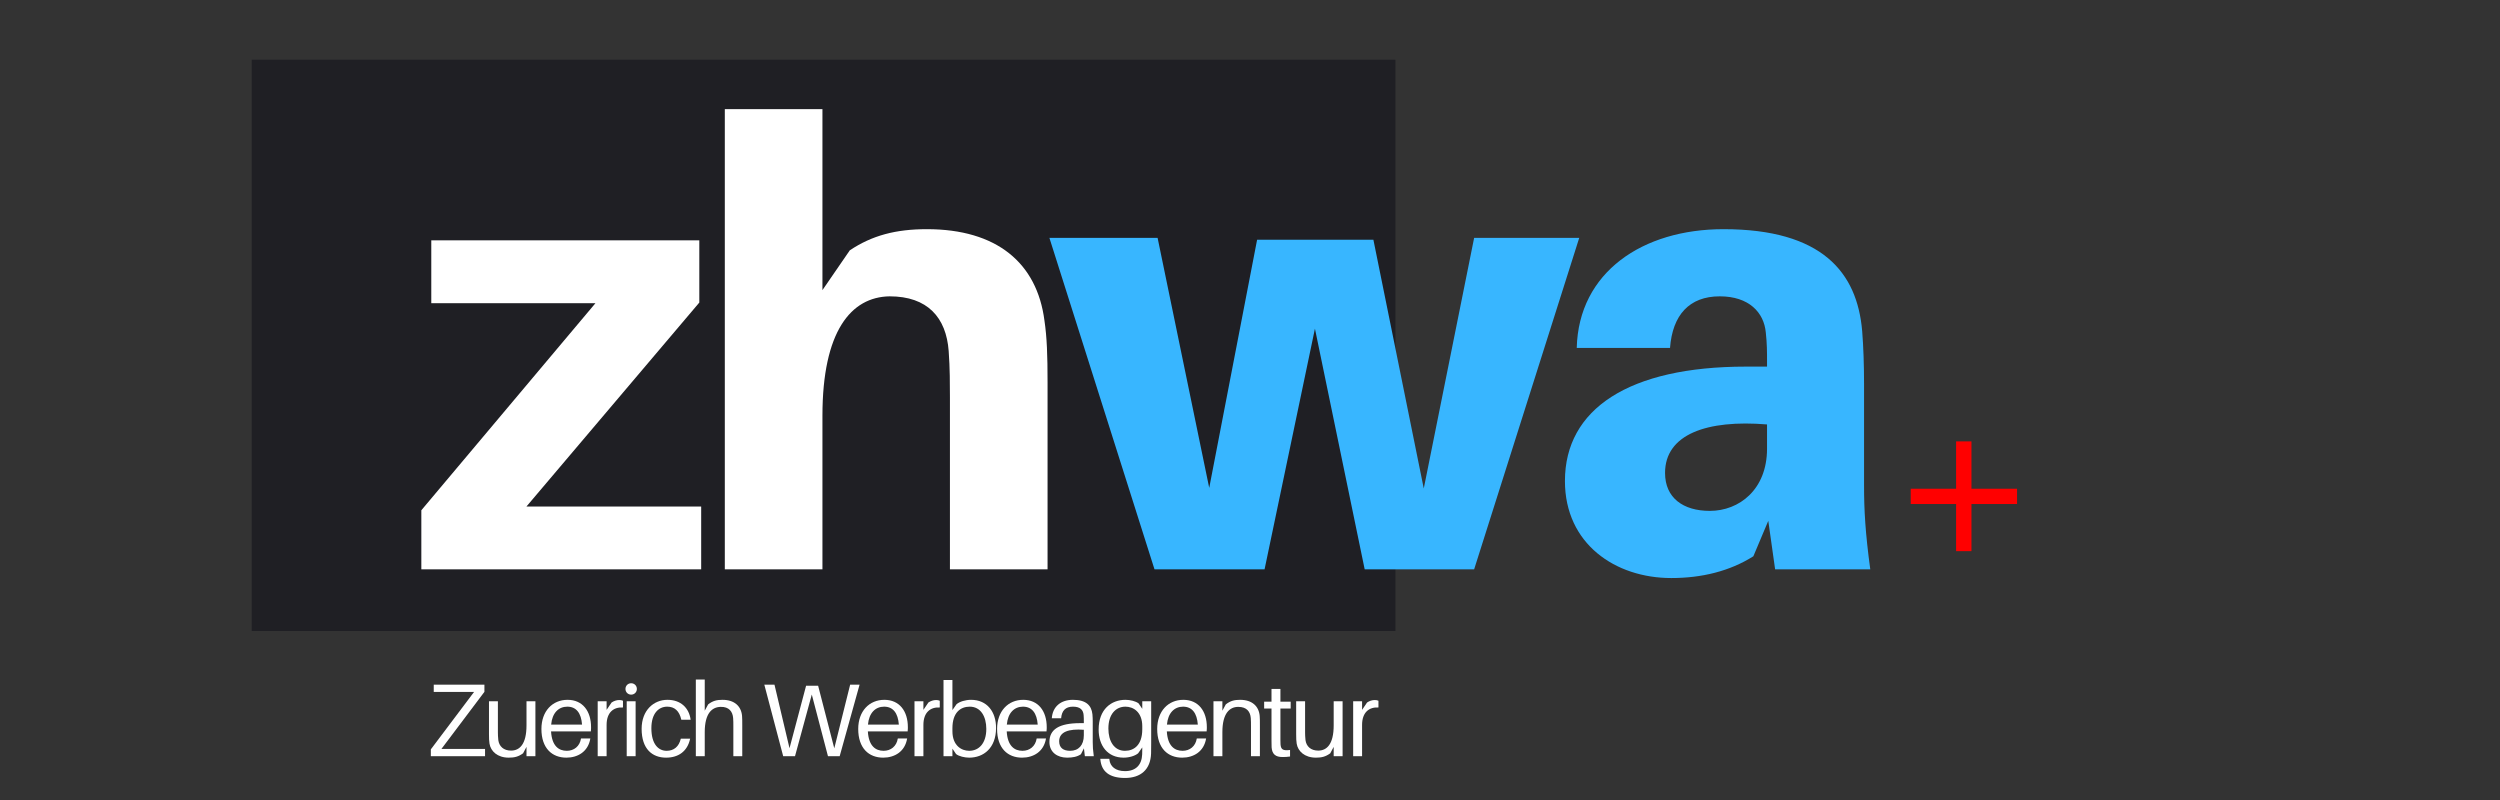 <svg xmlns="http://www.w3.org/2000/svg" xmlns:xlink="http://www.w3.org/1999/xlink" width="2000" zoomAndPan="magnify" viewBox="0 0 1500 480" height="640" preserveAspectRatio="xMidYMid meet" version="1.0"><rect x="0" y="0" width="1500" height="480" fill="#333333" stroke="none"/><defs><g/><clipPath id="id1"><path d="M 151.02 35.859 L 837.27 35.859 L 837.27 378.609 L 151.02 378.609 Z M 151.02 35.859 " clip-rule="nonzero"/></clipPath></defs><g clip-path="url(#id1)"><path fill="#1f1f24" d="M 151.02 -135.84 L 837.27 -135.84 L 837.27 550.41 L 151.02 550.41 Z M 151.02 -135.84 " fill-opacity="1" fill-rule="nonzero"/></g><g fill="#ffffff" fill-opacity="1"><g transform="translate(241.235, 341.602)"><g><path d="M 179.473 -37.684 L 74.625 -37.684 L 178.352 -160.07 L 178.352 -197.383 L 17.535 -197.383 L 17.535 -159.695 L 116.043 -159.695 L 11.566 -35.445 L 11.566 0 L 179.473 0 Z M 179.473 -37.684 "/></g></g></g><g fill="#ffffff" fill-opacity="1"><g transform="translate(412.871, 341.602)"><g><path d="M 213.801 -149.25 C 209.32 -183.949 185.07 -204.098 143.277 -204.098 C 124.625 -204.098 110.445 -200.367 97.012 -191.414 L 80.594 -167.531 L 80.594 -276.109 L 22.016 -276.109 L 22.016 0 L 80.594 0 L 80.594 -92.16 C 80.594 -142.906 97.758 -163.43 120.891 -163.801 C 143.652 -163.801 154.848 -151.113 156.34 -130.965 C 157.086 -120.891 157.086 -110.816 157.086 -103.355 L 157.086 0 L 215.664 0 L 215.664 -112.309 C 215.664 -128.355 215.293 -139.176 213.801 -149.25 Z M 213.801 -149.25 "/></g></g></g><g fill="#38b6ff" fill-opacity="1"><g transform="translate(629.639, 341.602)"><g><path d="M 317.902 -198.875 L 254.844 -198.875 L 224.621 -48.508 L 194.398 -197.754 L 124.625 -197.754 L 95.895 -48.879 L 64.922 -198.875 L 0 -198.875 L 63.059 0 L 129.102 0 L 159.324 -144.398 L 189.172 0 L 254.844 0 Z M 317.902 -198.875 "/></g></g></g><g fill="#38b6ff" fill-opacity="1"><g transform="translate(927.018, 341.602)"><g><path d="M 138.055 0 L 195.145 0 C 192.16 -22.016 191.414 -35.445 191.414 -50.371 L 191.414 -110.816 C 191.414 -122.383 191.039 -133.578 190.293 -142.906 C 187.309 -178.352 166.039 -204.098 107.086 -204.098 C 58.582 -204.098 20.148 -178.352 19.027 -132.832 L 74.996 -132.832 C 76.488 -152.605 86.566 -163.801 104.848 -163.801 C 122.383 -163.801 131.34 -154.102 132.457 -142.16 C 133.203 -135.445 133.203 -130.219 133.203 -124.996 L 133.203 -121.637 L 120.52 -121.637 C 50.371 -121.637 11.941 -96.266 11.941 -52.984 C 11.941 -15.297 42.164 5.223 75.742 5.223 C 94.027 5.223 110.816 1.121 124.996 -7.836 L 133.953 -29.105 Z M 98.879 -35.074 C 82.832 -35.074 72.012 -42.91 72.012 -57.836 C 72.012 -80.969 97.012 -89.922 133.203 -86.938 L 133.203 -72.387 C 133.203 -47.758 116.414 -35.074 98.879 -35.074 Z M 98.879 -35.074 "/></g></g></g><g fill="#ffffff" fill-opacity="1"><g transform="translate(255.646, 453.72)"><g><path d="M 35.383 -4.352 L 9.203 -4.352 L 35.008 -38.617 L 35.008 -42.906 L 4.602 -42.906 L 4.602 -38.555 L 28.789 -38.555 L 2.859 -4.105 L 2.859 0 L 35.383 0 Z M 35.383 -4.352 "/></g></g></g><g fill="#ffffff" fill-opacity="1"><g transform="translate(289.285, 453.72)"><g><path d="M 31.961 -32.957 L 26.613 -32.957 L 26.613 -18.469 C 26.613 -7.215 22.512 -3.359 17.348 -3.359 C 12.871 -3.359 10.199 -5.906 9.699 -9.637 C 9.516 -11.316 9.453 -13.121 9.453 -14.176 L 9.453 -32.957 L 4.105 -32.957 L 4.105 -13.184 C 4.105 -10.508 4.168 -9.203 4.414 -7.523 C 5.16 -2.984 9.141 0.871 15.98 0.871 C 19.34 0.871 21.766 0.312 24.562 -1.742 L 26.613 -5.598 L 26.613 0 L 31.961 0 Z M 31.961 -32.957 "/></g></g></g><g fill="#ffffff" fill-opacity="1"><g transform="translate(322.986, 453.72)"><g><path d="M 31.652 -17.41 C 31.652 -27.051 26.613 -33.828 17.535 -33.828 C 8.52 -33.828 1.867 -27.051 1.867 -16.355 C 1.867 -4.727 8.27 0.871 16.852 0.871 C 23.629 0.871 29.91 -2.676 31.215 -10.633 L 25.621 -10.633 C 24.871 -5.906 21.391 -3.234 17.102 -3.234 C 12.25 -3.234 8.145 -6.156 7.648 -14.863 L 31.527 -14.863 C 31.652 -16.043 31.652 -16.914 31.652 -17.41 Z M 17.41 -29.723 C 22.82 -29.723 25.742 -25.805 26.242 -18.965 L 7.711 -18.965 C 8.332 -25.992 12.188 -29.723 17.41 -29.723 Z M 17.41 -29.723 "/></g></g></g><g fill="#ffffff" fill-opacity="1"><g transform="translate(354.013, 453.72)"><g><path d="M 17.535 -33.703 C 15.98 -33.703 14.301 -33.145 12.934 -32.211 L 9.949 -27.797 L 9.949 -32.957 L 4.602 -32.957 L 4.602 0 L 9.949 0 L 9.949 -18.777 C 9.949 -26.305 14.176 -29.598 19.773 -29.227 L 19.773 -33.27 C 19.152 -33.578 18.406 -33.703 17.535 -33.703 Z M 17.535 -33.703 "/></g></g></g><g fill="#ffffff" fill-opacity="1"><g transform="translate(371.423, 453.72)"><g><path d="M 7.273 -43.777 C 5.348 -43.777 3.855 -42.285 3.855 -40.355 C 3.855 -38.43 5.348 -36.938 7.273 -36.938 C 9.203 -36.938 10.695 -38.43 10.695 -40.355 C 10.695 -42.285 9.203 -43.777 7.273 -43.777 Z M 9.949 0 L 9.949 -32.957 L 4.602 -32.957 L 4.602 0 Z M 9.949 0 "/></g></g></g><g fill="#ffffff" fill-opacity="1"><g transform="translate(383.113, 453.72)"><g><path d="M 17.348 -33.828 C 9.078 -33.828 1.867 -27.547 1.867 -16.418 C 1.867 -4.352 8.207 0.871 16.539 0.871 C 23.879 0.871 29.352 -2.859 30.969 -10.508 L 25.371 -10.508 C 24.25 -5.723 21.203 -3.234 16.852 -3.234 C 11.938 -3.234 7.711 -7.215 7.711 -16.789 C 7.711 -25.68 12.062 -29.723 17.223 -29.723 C 21.641 -29.723 24.5 -27.172 25.68 -21.887 L 31.277 -21.887 C 30.281 -29.102 25.246 -33.828 17.348 -33.828 Z M 17.348 -33.828 "/></g></g></g><g fill="#ffffff" fill-opacity="1"><g transform="translate(412.896, 453.72)"><g><path d="M 32.336 -24.188 C 31.836 -29.973 27.797 -33.828 20.582 -33.828 C 17.223 -33.828 14.801 -33.27 12 -31.09 L 9.949 -27.297 L 9.949 -46.016 L 4.602 -46.016 L 4.602 0 L 9.949 0 L 9.949 -14.488 C 9.949 -25.742 14.301 -29.473 19.465 -29.598 C 24.562 -29.723 26.676 -26.738 26.988 -22.883 C 27.113 -21.203 27.113 -19.836 27.113 -18.156 L 27.113 0 L 32.461 0 L 32.461 -18.531 C 32.461 -21.203 32.461 -22.512 32.336 -24.188 Z M 32.336 -24.188 "/></g></g></g><g fill="#ffffff" fill-opacity="1"><g transform="translate(446.659, 453.72)"><g/></g></g><g fill="#ffffff" fill-opacity="1"><g transform="translate(456.981, 453.72)"><g><path d="M 58.762 -42.906 L 53.105 -42.906 L 43.59 -4.727 L 33.891 -42.285 L 26.676 -42.285 L 16.727 -4.789 L 7.711 -42.906 L 1.617 -42.906 L 12.934 0 L 20.023 0 L 30.098 -37 L 39.797 0 L 46.824 0 Z M 58.762 -42.906 "/></g></g></g><g fill="#ffffff" fill-opacity="1"><g transform="translate(513.067, 453.72)"><g><path d="M 31.652 -17.41 C 31.652 -27.051 26.613 -33.828 17.535 -33.828 C 8.52 -33.828 1.867 -27.051 1.867 -16.355 C 1.867 -4.727 8.27 0.871 16.852 0.871 C 23.629 0.871 29.91 -2.676 31.215 -10.633 L 25.621 -10.633 C 24.871 -5.906 21.391 -3.234 17.102 -3.234 C 12.25 -3.234 8.145 -6.156 7.648 -14.863 L 31.527 -14.863 C 31.652 -16.043 31.652 -16.914 31.652 -17.41 Z M 17.41 -29.723 C 22.82 -29.723 25.742 -25.805 26.242 -18.965 L 7.711 -18.965 C 8.332 -25.992 12.188 -29.723 17.41 -29.723 Z M 17.41 -29.723 "/></g></g></g><g fill="#ffffff" fill-opacity="1"><g transform="translate(544.094, 453.72)"><g><path d="M 17.535 -33.703 C 15.98 -33.703 14.301 -33.145 12.934 -32.211 L 9.949 -27.797 L 9.949 -32.957 L 4.602 -32.957 L 4.602 0 L 9.949 0 L 9.949 -18.777 C 9.949 -26.305 14.176 -29.598 19.773 -29.227 L 19.773 -33.27 C 19.152 -33.578 18.406 -33.703 17.535 -33.703 Z M 17.535 -33.703 "/></g></g></g><g fill="#ffffff" fill-opacity="1"><g transform="translate(561.504, 453.72)"><g><path d="M 21.141 -33.828 C 17.785 -33.828 14.301 -32.77 12.438 -31.215 L 9.949 -27.672 L 9.949 -45.703 L 4.602 -45.703 L 4.602 0 L 9.949 0 L 9.949 -4.539 L 12.125 -1.305 C 13.805 0.062 17.285 0.871 20.023 0.871 C 28.543 0.871 36.129 -4.789 36.129 -16.977 C 36.129 -26.613 30.781 -33.828 21.141 -33.828 Z M 20.023 -3.234 C 15.297 -3.234 9.949 -6.469 9.949 -14.984 L 9.949 -16.789 C 9.949 -26.242 14.863 -29.723 20.332 -29.723 C 26.926 -29.723 30.281 -23.816 30.281 -16.355 C 30.281 -7.711 25.805 -3.234 20.023 -3.234 Z M 20.023 -3.234 "/></g></g></g><g fill="#ffffff" fill-opacity="1"><g transform="translate(596.386, 453.72)"><g><path d="M 31.652 -17.41 C 31.652 -27.051 26.613 -33.828 17.535 -33.828 C 8.52 -33.828 1.867 -27.051 1.867 -16.355 C 1.867 -4.727 8.27 0.871 16.852 0.871 C 23.629 0.871 29.91 -2.676 31.215 -10.633 L 25.621 -10.633 C 24.871 -5.906 21.391 -3.234 17.102 -3.234 C 12.25 -3.234 8.145 -6.156 7.648 -14.863 L 31.527 -14.863 C 31.652 -16.043 31.652 -16.914 31.652 -17.41 Z M 17.41 -29.723 C 22.82 -29.723 25.742 -25.805 26.242 -18.965 L 7.711 -18.965 C 8.332 -25.992 12.188 -29.723 17.41 -29.723 Z M 17.41 -29.723 "/></g></g></g><g fill="#ffffff" fill-opacity="1"><g transform="translate(627.414, 453.72)"><g><path d="M 23.504 0 L 28.852 0 C 28.355 -3.668 28.23 -5.906 28.23 -8.395 L 28.23 -20.77 C 28.23 -22.199 28.168 -23.816 28.043 -25.121 C 27.484 -30.531 24.188 -33.828 16.355 -33.828 C 9.078 -33.828 4.168 -29.785 3.668 -22.758 L 9.266 -22.758 C 9.637 -27.297 11.875 -29.723 16.355 -29.723 C 20.77 -29.723 22.512 -27.734 22.758 -24.688 C 22.883 -23.441 22.883 -22.137 22.883 -20.707 L 22.883 -19.836 L 20.77 -19.836 C 7.836 -19.836 2.238 -15.98 2.238 -8.52 C 2.238 -2.426 6.902 0.871 12.871 0.871 C 16.043 0.871 18.902 0.375 21.141 -1.18 L 22.945 -4.727 Z M 14.676 -3.234 C 10.633 -3.234 8.082 -4.973 8.082 -8.953 C 8.082 -14.613 13.805 -16.539 22.883 -15.855 L 22.883 -12.5 C 22.883 -6.527 19.648 -3.234 14.676 -3.234 Z M 14.676 -3.234 "/></g></g></g><g fill="#ffffff" fill-opacity="1"><g transform="translate(657.322, 453.72)"><g><path d="M 33.391 -32.957 L 28.043 -32.957 L 28.043 -28.418 L 25.867 -31.652 C 24.188 -33.02 20.707 -33.828 17.973 -33.828 C 9.453 -33.828 1.867 -28.168 1.867 -15.98 C 1.867 -6.344 7.215 0.871 16.852 0.871 C 20.211 0.871 23.691 -0.188 25.559 -1.742 L 28.043 -5.285 L 28.043 -4.727 C 28.043 -3.73 28.043 -2.676 27.98 -1.121 C 27.734 5.223 24.188 8.953 17.66 8.953 C 12 8.953 8.77 6.156 8.332 2.113 L 8.27 1.555 L 2.859 1.555 L 2.922 2.176 C 3.605 9.141 8.27 13.059 17.66 13.059 C 27.172 13.059 33.02 7.961 33.328 -1.68 C 33.391 -3.48 33.391 -6.031 33.391 -8.082 Z M 17.66 -3.234 C 11.07 -3.234 7.711 -9.141 7.711 -16.602 C 7.711 -25.246 12.188 -29.723 17.973 -29.723 C 22.695 -29.723 28.043 -26.488 28.043 -17.973 L 28.043 -16.168 C 28.043 -6.715 23.133 -3.234 17.66 -3.234 Z M 17.66 -3.234 "/></g></g></g><g fill="#ffffff" fill-opacity="1"><g transform="translate(692.453, 453.72)"><g><path d="M 31.652 -17.41 C 31.652 -27.051 26.613 -33.828 17.535 -33.828 C 8.52 -33.828 1.867 -27.051 1.867 -16.355 C 1.867 -4.727 8.27 0.871 16.852 0.871 C 23.629 0.871 29.91 -2.676 31.215 -10.633 L 25.621 -10.633 C 24.871 -5.906 21.391 -3.234 17.102 -3.234 C 12.25 -3.234 8.145 -6.156 7.648 -14.863 L 31.527 -14.863 C 31.652 -16.043 31.652 -16.914 31.652 -17.41 Z M 17.41 -29.723 C 22.82 -29.723 25.742 -25.805 26.242 -18.965 L 7.711 -18.965 C 8.332 -25.992 12.188 -29.723 17.41 -29.723 Z M 17.41 -29.723 "/></g></g></g><g fill="#ffffff" fill-opacity="1"><g transform="translate(723.48, 453.72)"><g><path d="M 32.336 -24.188 C 31.836 -29.973 27.797 -33.828 20.582 -33.828 C 17.223 -33.828 14.801 -33.27 12 -31.09 L 9.949 -27.297 L 9.949 -32.957 L 4.602 -32.957 L 4.602 0 L 9.949 0 L 9.949 -14.488 C 9.949 -25.742 14.301 -29.598 19.465 -29.598 C 24.562 -29.598 26.676 -26.738 26.988 -22.883 C 27.113 -21.203 27.113 -19.836 27.113 -18.156 L 27.113 0 L 32.461 0 L 32.461 -18.531 C 32.461 -21.203 32.461 -22.512 32.336 -24.188 Z M 32.336 -24.188 "/></g></g></g><g fill="#ffffff" fill-opacity="1"><g transform="translate(757.243, 453.72)"><g><path d="M 11.008 -28.605 L 17.164 -28.605 L 17.164 -32.707 L 11.008 -32.707 L 11.008 -40.355 L 5.66 -40.355 L 5.66 -32.707 L 1.242 -32.707 L 1.242 -28.605 L 5.66 -28.605 L 5.66 -9.391 C 5.66 -7.523 5.66 -6.156 5.723 -5.285 C 6.031 -1.18 8.145 0.496 12.25 0.496 C 13.742 0.496 15.234 0.434 16.789 0.188 L 16.789 -3.73 C 12.625 -3.234 11.316 -3.918 11.07 -7.09 C 11.008 -7.961 11.008 -8.52 11.008 -9.637 Z M 11.008 -28.605 "/></g></g></g><g fill="#ffffff" fill-opacity="1"><g transform="translate(773.596, 453.72)"><g><path d="M 31.961 -32.957 L 26.613 -32.957 L 26.613 -18.469 C 26.613 -7.215 22.512 -3.359 17.348 -3.359 C 12.871 -3.359 10.199 -5.906 9.699 -9.637 C 9.516 -11.316 9.453 -13.121 9.453 -14.176 L 9.453 -32.957 L 4.105 -32.957 L 4.105 -13.184 C 4.105 -10.508 4.168 -9.203 4.414 -7.523 C 5.16 -2.984 9.141 0.871 15.98 0.871 C 19.34 0.871 21.766 0.312 24.562 -1.742 L 26.613 -5.598 L 26.613 0 L 31.961 0 Z M 31.961 -32.957 "/></g></g></g><g fill="#ffffff" fill-opacity="1"><g transform="translate(807.297, 453.72)"><g><path d="M 17.535 -33.703 C 15.98 -33.703 14.301 -33.145 12.934 -32.211 L 9.949 -27.797 L 9.949 -32.957 L 4.602 -32.957 L 4.602 0 L 9.949 0 L 9.949 -18.777 C 9.949 -26.305 14.176 -29.598 19.773 -29.227 L 19.773 -33.27 C 19.152 -33.578 18.406 -33.703 17.535 -33.703 Z M 17.535 -33.703 "/></g></g></g><g fill="#ff0000" fill-opacity="1"><g transform="translate(1139.53, 345.756)"><g><path d="M 43.344 -52.516 L 70.703 -52.516 L 70.703 -43.344 L 43.344 -43.344 L 43.344 -15.062 L 34.125 -15.062 L 34.125 -43.344 L 6.906 -43.344 L 6.906 -52.516 L 34.125 -52.516 L 34.125 -80.922 L 43.344 -80.922 Z M 43.344 -52.516 "/></g></g></g></svg>

